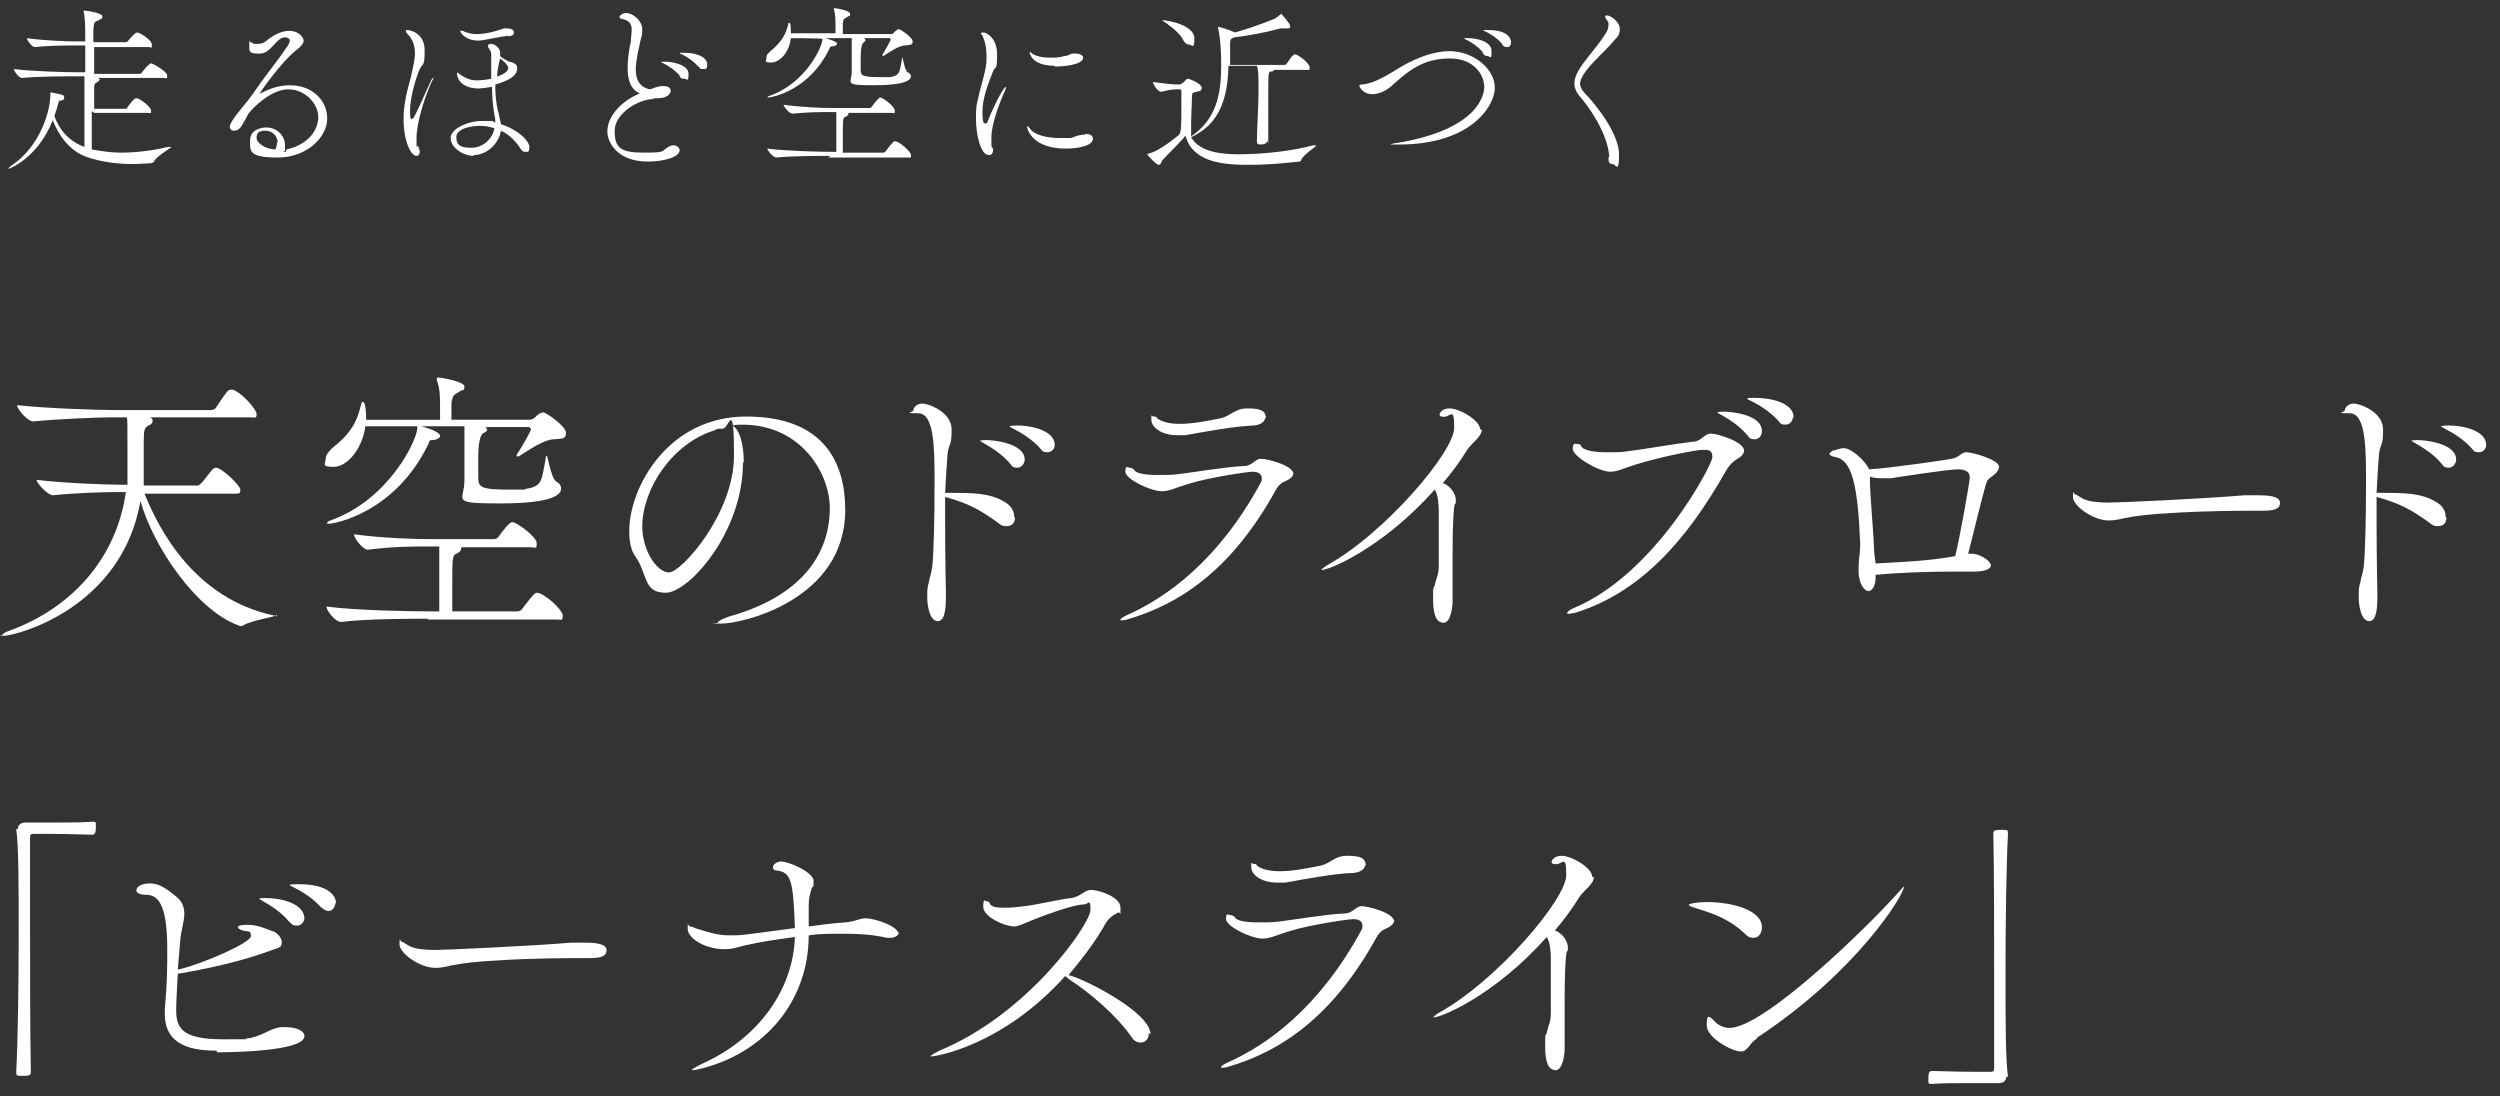 <?xml version="1.0" encoding="UTF-8"?>
<svg id="_レイヤー_1" data-name="レイヤー_1" xmlns="http://www.w3.org/2000/svg" version="1.1" viewBox="0 0 307.9 135">
  <rect x="0" y="0" width="307.9" height="135" fill="#333333" stroke="none"/>
  <defs>
    <style>
      .st0 {
        isolation: isolate;
      }

      .st1 {
        fill: #fff;
      }
    </style>
  </defs>
  <g class="st0">
    <g class="st0">
      <path class="st1" d="M34.1,75.7c0,.3-2.9.6-4.1,1.3-.1.1-.3.1-.3.1-.1,0-.2,0-.4-.1-5.1-1.9-10.4-9.6-12-15.3-2.3,13.3-15.4,16.6-16.8,16.6s-.2,0-.2-.1c0-.1.4-.4.8-.5,8-2.9,13.3-9.2,14.4-17.1h-.8c-1.8,0-5.4.1-8.2.4h0c-.6,0-2-1.5-2-1.9,3.3.4,8.6.6,10.4.6h.8c0-.5,0-1,0-1.5,0-.9,0-1.9,0-2.8,0-3.1,0-3.9-.1-4h-1.8c-1.9,0-6.6.2-9.7.5h0c-.7,0-2-1.5-2-2,3.6.4,9.9.6,11.9.6h12c.2,0,.5-.1.6-.3,1.4-2.1,1.5-2.2,1.8-2.2s.2,0,.3,0c1.1.4,2.9,2.4,2.9,3s-.2.4-.8.4h-12.3c.2.1.3.3.3.4,0,.3-.2.5-.5.6-.5.3-.6.4-.6,2.2,0,.5,0,3,0,4s0,.8,0,1.2h6.6c.2,0,.4-.2.5-.3.4-.4,1.3-1.7,1.5-1.8.1,0,.2-.1.3-.1.7,0,3,2.2,3,2.7s-.1.5-.7.5h-11.1c1.8,4.5,6.2,12.9,15.9,15,.3,0,.4.1.4.2Z"/>
      <path class="st1" d="M59.5,52.5h.2c.1.1.3.3.3.4s-.1.3-.4.4q-.7.3-.7,3.1c0,1.1,0,2.2,0,2.4,0,1.2.3,1.5,3.8,1.5s1.4,0,2.1-.1c2.1-.3,1.9-1.2,2.4-3.7,0-.3.1-.4.1-.4.2,0,.5,2.7,1.2,3.2.4.2.6.5.6.9,0,.7-1,1.8-7.4,1.8s-4.5-.3-4.5-2.8v-1.7c0-.1,0-4.7,0-5h-5.3c2.1.6,2.3,1,2.3,1.2s-.3.4-.8.5c-.5,0-.5,0-.6.4-4.1,8.6-11.7,9.9-12.2,9.9s-.3,0-.3-.1.1-.2.4-.3c7.3-2.6,10.7-10,10.7-11.4v-.2h-6.4c-.4,2.9-2.3,5-3.9,5s-1-.4-1-.9.3-.9.8-1.4c2.2-1.7,3.1-3.2,3.6-5.5,0-.1.1-.2.2-.2.3,0,.4,1.2.4,2.2h9.1c0-.5,0-1.2,0-1.2,0-1.8,0-2.5-.4-3.7,0-.1,0-.2,0-.2,0,0,0-.1.1-.1.5,0,3.3.5,3.3,1.1s-.2.4-.4.5c-.9.6-1,.4-1.2,1.5,0,.4,0,1.4,0,2.1h9.6c.2,0,.5-.1.7-.3.2-.2.6-.6,1-.6s2.8,1.7,2.8,2.5-.4.7-1.4.8c-1.3,0-3.1,1.3-4.4,2.1,0,0-.1,0-.2,0,0,0-.1,0-.1,0,0,0,0-.1.1-.3.7-1,1.7-2.9,1.7-3,0-.1-.1-.3-.3-.3h-5.7ZM52.9,76.2c-2,0-7.8,0-10.9.4h0c-.7,0-1.8-1.4-1.8-1.9,3.6.5,10.9.6,12.9.6h1c0-1.5,0-1.9,0-4.4,0-2.1,0-2.9,0-3.6h-1.1c-2,0-4.5,0-7.7.4h0c-.6,0-1.7-1.4-1.7-1.9,3.6.5,7.6.6,9.6.6h7.6c.2,0,.5-.1.6-.3.7-1,1.4-1.8,1.7-1.8.5,0,3,1.8,3,2.6s-.1.5-.8.5h-8.5c0,0,0,.1,0,.2,0,.2-.2.4-.6.6-.5.2-.5.5-.5,4.4s0,2,0,2.7h8c.2,0,.5-.1.6-.3,1.5-2,1.7-2,1.8-2,.9,0,3.2,2.1,3.2,2.8s-.1.5-.8.5h-15.9Z"/>
      <path class="st1" d="M91.5,57c0,8.6-6.7,16-9.5,16s-2.2-2.2-3.7-4.4c-.6-.8-.8-1.9-.8-3.2,0-5.4,4.8-14.1,14.4-14.1s12.2,5.7,12.2,11.5c0,11.1-12.7,14-15.2,14s-.5,0-.5-.1c0-.2.6-.5,1.5-.8,10.2-2.9,12.3-9,12.3-13.3s-3.5-10.2-10.6-10.3c-.5,0-.9,0-1.4.1.9.5,1.4,2.3,1.4,4.5ZM79.1,64.8c0,3,1.8,5.7,3.3,5.7s8-7.2,8-14.4-.6-3.3-1.4-3.3-.6,0-1,.2c-5.2,1.6-8.9,7.2-8.9,11.9Z"/>
      <path class="st1" d="M125,63.8c0,.6-.4,1-1,1s-.7-.1-1.2-.5c-2.1-1.5-3.5-2.3-6.4-3.1,0,1,0,2.2,0,3.2,0,4.4.1,8.6.1,8.8,0,1.2,0,3.3-1,3.3s-1.3-1.9-1.3-2.9,0-1.2.2-1.9c.2-1.1.2-.6.4-1.8.2-1.4.3-6.2.3-10.4s0-8.6-2-8.6-.6-.1-.6-.4.4-.8,1.1-.8,3.6,1,3.6,3.2-.3,1.5-.5,3c-.1,1.2-.2,2.9-.3,4.8h.6c2.7,0,4.9,0,6.7,1.1.9.5,1.2,1.2,1.2,1.8ZM126.2,56.6c0,.5-.4,1-.9,1s-.6-.1-.9-.5c-1-1.2-2.2-1.9-3.2-2.5-.2-.1-.5-.3-.5-.3,0-.1.8-.1.8-.1.9,0,4.7.4,4.7,2.4ZM129.9,54.8c0,.5-.4.9-.9.9s-.6-.1-.9-.5c-1-1.1-2.3-1.9-3.3-2.4-.2-.1-.5-.3-.5-.3s.3-.1,1-.1c1.9,0,4.6.7,4.6,2.4Z"/>
      <path class="st1" d="M159.3,58.2c0,.3-.1.5-.5.8-.6.4-1.1.3-1.7,1.4-5.2,9.4-11.4,13.9-18.3,15.9-.3.1-.5.1-.7.1s-.1,0-.1-.1c0-.1.3-.3.7-.5,5-2.2,11.4-6.8,16.6-16.4.1-.2.1-.4.1-.5,0-.5-.4-.8-1.1-.8s-5.3.7-7.6,1.4c-1.8.5-2.6,1-3.6,1-1.4,0-4.5-1.5-4.5-2.4s.3-.5.5-.5.5.1.6.3c.2.4,1.4.6,2.8.6s1.7,0,2.6-.1c1.7-.2,5.8-.9,8.1-1,1,0,1.4-.9,2.1-.9s4,.8,4,1.9ZM155.8,51.5c0,.4-.5.8-1.3.9-2.6.1-5.7.7-8.5,1.2-.4,0-.7,0-1,0-2,0-3.2-1-3.2-1.9s0-.4.3-.4.3,0,.4.2c.6.5,1.7.7,2.8.7,1.7,0,3.6-.4,5.1-.7,1.2-.3,1.7-1.2,3.2-1.2s2.3.2,2.3,1.2Z"/>
      <path class="st1" d="M182.5,52.9c0,.9-1.2,1.6-1.8,2.5-.8,1.3-1.8,2.7-3,4.1.9.3,1.6,1.3,1.6,2.1s0,.3-.1.4c-.2.4-.3,3.2-.3,5.9s0,5.3,0,5.4c0,.3,0,.5,0,.8,0,.5-.2,2.6-1.1,2.6s-1.3-1-1.3-2.9,0-1.1.2-1.7c.3-1.4.5-1.1.5-2.7,0-2.6,0-4.3,0-6.4,0-.9-.1-2.1-.5-2.7-6.4,7.2-13,9.9-13.9,9.9s-.1,0-.1,0c0,0,.3-.3.6-.5,7.3-4,15.8-14.1,15.8-17s-.5-1.1-1.5-1.4c-.3,0-.3-.2-.3-.3s.3-.7,1.2-.7c1.3,0,3.8,1.5,3.8,2.6Z"/>
      <path class="st1" d="M214.8,55.5c0,.2-.1.5-.5.8-.6.4-1.1.6-1.8,1.8-4.7,8.3-10.4,14.9-18.6,17.4-.3,0-.5.1-.6.1-.2,0-.3,0-.3-.1,0-.1.3-.4.8-.6,10.1-4.2,17.1-17.7,17.1-18.6s-.5-.9-1.2-.9-5,.8-8.2,1.8c-1.6.5-2.3.9-3.2.9-1.4,0-4.6-1.9-4.6-2.8s.4-.6.6-.6.4,0,.4.2c.3.6,1.6.8,3.2.8s1.6,0,2.4-.1c1.7-.2,6.4-1,8.2-1.2,1,0,1.4-1,2.2-1s4.1,1,4.1,2.1ZM217,53.1c0,.6-.4,1-.9,1s-.6-.1-.9-.5c-1-1.2-2.3-2-3.2-2.5-.2-.1-.5-.3-.5-.3,0-.1.8-.1.8-.1.8,0,4.7.3,4.7,2.4ZM220.8,51.4c0,.5-.4.9-.9.9s-.6-.1-.9-.5c-1-1.1-2.3-1.9-3.3-2.4-.2-.1-.5-.2-.5-.3s.2-.1,1-.1c1.6,0,4.7.5,4.7,2.4Z"/>
      <path class="st1" d="M246.2,57.5c0,.3-.2.7-.9,1.2-.3.2-.5.4-.6.6-.5,1.5-1.8,7-2.3,8.9.3,0,.5,0,.6,0,1.1.1,2.2,1,2.2,1.4s-.5.8-2.2.8h-.3c-.6,0-1.4,0-2.4,0-2.7,0-6.2.1-9.3.4,0,.1,0,.2,0,.3,0,1.2-.5,1.7-.9,1.7s-1.2-.8-1.2-2.5.2-2.1.2-3.1v-.3c-.3-7.5-1.1-10.2-3-10.6-.6-.1-.8-.3-.8-.4s.3-.3.4-.4c.3,0,.8-.3,1.4-.3.9,0,2.6,1.5,3.1,2.6,2.3-.1,9.8-1.2,10.2-1.3,1-.2,1.1-.8,1.8-.8s4,.9,4,1.8ZM242.6,58.8c0-.6-.4-1-1.5-1s-7.6,1-8.2,1.1c-.2,0-.6,0-1,0s-1.1,0-1.6-.2v.5c0,1.5.5,7.4.5,8.1,0,.8.1,1.4.2,2.1,5.9-.3,7.4-.5,9.8-.9.6-2.4,1.8-9.2,1.8-9.7Z"/>
      <path class="st1" d="M278.3,62.9c-2,0-6.8,0-11.1.3-2.1.1-4,.3-5.5.6-.8.2-1.4.3-2,.3-1.9,0-4.4-1.8-4.4-2.9s.1-.3.3-.3,0,0,.9.5c.7.4,2.1.5,3.2.5,1.5,0,12.1-.5,16.7-.9.4,0,1,0,1.6,0,.9,0,2.8,0,2.8.9s-.9,1-2.3,1Z"/>
      <path class="st1" d="M301.3,63.8c0,.6-.4,1-1,1s-.7-.1-1.2-.5c-2.1-1.5-3.5-2.3-6.4-3.1,0,1,0,2.2,0,3.2,0,4.4.1,8.6.1,8.8,0,1.2,0,3.3-1,3.3s-1.3-1.9-1.3-2.9,0-1.2.2-1.9c.2-1.1.2-.6.4-1.8.2-1.4.3-6.2.3-10.4s0-8.6-2-8.6-.6-.1-.6-.4.4-.8,1.1-.8,3.6,1,3.6,3.2-.3,1.5-.5,3c-.1,1.2-.2,2.9-.3,4.8h.6c2.7,0,4.9,0,6.7,1.1.9.5,1.2,1.2,1.2,1.8ZM302.5,56.6c0,.5-.4,1-.9,1s-.6-.1-.9-.5c-1-1.2-2.2-1.9-3.2-2.5-.2-.1-.5-.3-.5-.3,0-.1.8-.1.8-.1.9,0,4.7.4,4.7,2.4ZM306.2,54.8c0,.5-.4.9-.9.9s-.6-.1-.9-.5c-1-1.1-2.3-1.9-3.3-2.4-.2-.1-.5-.3-.5-.3s.3-.1,1-.1c1.9,0,4.6.7,4.6,2.4Z"/>
    </g>
  </g>
  <g class="st0">
    <g class="st0">
      <path class="st1" d="M2.2,102.1c0-.5.4-.8.9-.8,1.8,0,3.1,0,4.4,0s2.5,0,4-.1c0,0,.3,0,.3.2,0,.1,0,.4,0,.6s0,.8-.4.8c-.9,0-3-.1-5-.1s-1.6,0-2.3,0c-.3,0-.4.1-.4.5,0,1.9,0,5.8,0,10.2,0,6.3,0,13.7.1,18.6,0,.3,0,.5-.9.5s-.9,0-.9-.5c.2-3.9.3-10.8.3-17s0-10.6-.3-12.9h0Z"/>
      <path class="st1" d="M26.7,129.4c-2.8,0-6.4-.5-6.4-4.5s0-.4,0-.6c.3-3.4.3-5.3.3-7.3,0-4.9-.8-6.8-2.6-6.8-.9,0-1.2-.3-1.2-.5,0-.7,1-.9,1.7-.9,1.2,0,2.2.8,3.3,1.7.7.6.9,1.3.9,2.1s-.4,2-.5,3.2c-.1,1.1-.2,2.4-.3,3.6,0,0,.1,0,.1,0,3-.7,8.9-3.3,8.9-4.1s-.3-.5-1-.7c-.4-.1-.6-.3-.6-.4,0-.2.4-.3,1.1-.3,1.5,0,2.3.5,3.2.8.3,0,1.1.7,1.1,1.3s-.2.7-.9.9c-4.2,1.6-8.8,2.5-11.7,3h-.2c-.1,1.8-.2,3.5-.2,4.5,0,2.1.6,3.6,5.7,3.6s2.1,0,3-.1c1.8-.2,2.7-1.2,4.2-1.4.2,0,.3,0,.5,0,1.7,0,2.4.6,2.4,1.1,0,2-10.1,2-10.8,2ZM37.5,113c0,.5-.4,1-.9,1s-.6-.1-1-.5c-1-1.2-2.3-2-3.2-2.5-.2-.1-.5-.3-.5-.3s0-.1.8-.1c1.8,0,4.8.6,4.8,2.6ZM41.3,111.2c0,.5-.4,1-.8,1s-.6-.2-1-.5c-1-1.1-2.3-1.9-3.3-2.4-.2-.1-.5-.2-.5-.3,0-.1.7-.1,1.1-.1,4.6,0,4.6,2.2,4.6,2.4Z"/>
      <path class="st1" d="M72.2,118c-2,0-6.8,0-11.1.3-2.1.1-4,.3-5.5.6-.8.2-1.4.3-2,.3-1.9,0-4.4-1.8-4.4-2.9s.1-.3.3-.3,0,0,.9.5c.7.4,2.1.5,3.2.5s12.1-.5,16.7-.9c.4,0,1,0,1.6,0,.9,0,2.8,0,2.8.9s-.9,1-2.3,1Z"/>
      <path class="st1" d="M110.7,114.8c0,.4-.5.7-1,.7s-.3,0-.5,0c-1.7-.4-3.3-.5-5.2-.5s-3.2,0-4.4.2h0c0,8-5.3,14.4-13.2,16.4,0,0-.8.2-1.1.2s-.1,0-.1,0c0-.1.3-.3,1.3-.8,7.1-3.2,11.2-9.3,11.4-15.6-2.2.3-4.3.6-6,1-1,.2-1.5.5-2.7.5-2.3,0-4.5-1.3-4.5-2.5s0-.3.3-.3.5.2.9.3c1.6.5,2.6.8,4,.8s1.3,0,8-.9c-.2-6-.5-6.9-2.3-7.1-.3,0-.4-.2-.4-.4,0-.4.6-.7,1-.7.9,0,4,1.3,4,2.4s-.1.6-.2.8c-.3,1-.4,1.3-.4,2.4s0,1.1,0,1.4,0,.5,0,1c1.5-.2,3-.4,4.5-.5,1.3-.1,1.7-.5,2.5-.5,1.2,0,4.1,1,4.1,2Z"/>
      <path class="st1" d="M141.5,127.2c0,.7-.4,1.2-1,1.2s-.9-.3-1.3-.9c-1.6-2.3-4.9-5.2-7.4-6.8-.3-.2-.5-.4-.6-.5-7.8,8.7-16.1,9.9-16.4,9.9s-.2,0-.2,0c0-.1.5-.4,1.1-.7,11.1-4.6,18.6-15.7,18.6-17.3s-.2-.7-.9-.7c-1.2,0-5,1.4-6.2,1.9-1.3.5-1.7.8-2.3.8-1.2,0-3.8-1.2-3.8-2.4s.2-.7.4-.7.4.1.4.3c.2.4.9.5,1.8.5s1.7-.1,2.5-.2c1.2-.1,4.5-.9,5.8-1,1.1-.2,1.6-1,2.4-1s3.6.8,3.6,2.2,0,.4-.3.6c-.7.4-1.2.6-1.8,1.8-1.3,2.2-2.8,4.1-4.3,5.9,1.6.3,10.1,4.5,10.1,7.3Z"/>
      <path class="st1" d="M171.7,113.3c0,.3-.1.5-.5.8-.6.4-1.1.3-1.7,1.4-5.2,9.4-11.4,13.9-18.3,15.9-.3.1-.5.1-.7.1s-.1,0-.1-.1c0-.1.3-.3.7-.5,5-2.2,11.4-6.8,16.6-16.4.1-.2.1-.4.1-.5,0-.5-.4-.8-1.1-.8s-5.3.7-7.6,1.4c-1.8.5-2.6,1-3.6,1-1.4,0-4.5-1.5-4.5-2.4s.3-.5.5-.5.5.1.6.3c.2.4,1.4.6,2.8.6s1.7,0,2.6-.1c1.7-.2,5.8-.9,8.1-1,1,0,1.4-.9,2.1-.9s4,.8,4,1.9ZM168.1,106.6c0,.4-.5.8-1.3.9-2.6.1-5.7.7-8.5,1.2-.4,0-.7,0-1,0-2,0-3.2-1-3.2-1.9s0-.4.3-.4.3,0,.4.2c.6.5,1.7.7,2.8.7,1.7,0,3.6-.4,5.1-.7,1.2-.3,1.7-1.2,3.2-1.2s2.3.2,2.3,1.2Z"/>
      <path class="st1" d="M196.3,108c0,.9-1.2,1.6-1.8,2.5-.8,1.3-1.8,2.7-3,4.1.9.3,1.6,1.3,1.6,2.1s0,.3-.1.4c-.2.4-.3,3.2-.3,5.9s0,5.3,0,5.4c0,.3,0,.5,0,.8,0,.5-.2,2.6-1.1,2.6s-1.3-1-1.3-2.9,0-1.1.2-1.7c.3-1.4.5-1.1.5-2.7,0-2.6,0-4.3,0-6.4,0-.9-.1-2.1-.5-2.7-6.4,7.2-13,9.9-13.9,9.9s-.1,0-.1,0c0,0,.3-.3.6-.5,7.3-4,15.8-14.1,15.8-17s-.5-1.1-1.5-1.4c-.3,0-.3-.2-.3-.3s.3-.7,1.2-.7c1.3,0,3.8,1.5,3.8,2.6Z"/>
      <path class="st1" d="M217,114.2c0,.7-.4,1.3-1,1.3s-.8-.2-1.2-.6c-2.1-1.9-3.9-2.4-6.4-3.2-.3-.1-.4-.2-.4-.3,0-.1,1-.3,2.2-.3,3.2,0,6.8,1,6.8,3.1ZM216.4,127.9c-.5.3-.8.7-1,1-.3.3-.5.6-1,.6-1.1,0-4.2-1.7-4.2-3.2s.3-1,.4-1,.2.1.4.3c.5.6,1.2,1,2,1,4.3,0,17.3-12.7,20.9-16.8.4-.4.5-.6.6-.6s0,0,0,0c0,1-5.8,10.5-18.1,18.6Z"/>
      <path class="st1" d="M247.1,132.6c0,.5-.4.8-.9.8-1.8,0-3.1,0-4.4,0s-2.5,0-4,.1c0,0-.3,0-.3-.2,0-.1,0-.4,0-.6s0-.8.4-.8c.9,0,3,.1,5,.1s1.6,0,2.3,0c.3,0,.4-.1.4-.5,0-1.9,0-5.8,0-10.2,0-6.3,0-13.7-.1-18.6,0-.3,0-.5.9-.5s.9,0,.9.5c-.2,3.9-.3,10.8-.3,17s0,10.6.3,12.9h0Z"/>
    </g>
  </g>
  <g class="st0">
    <g class="st0">
      <path class="st1" d="M11.3,13.7c0,.7,0,1.6,0,2.4s0,1.6,0,2.3c1.1.2,2.3.4,3.6.4,2,0,4.1-.3,5.8-.7.2,0,.3,0,.4,0s0,0,0,0c0,.1-1.6,1-2.1,1.7,0,.1,0,.2-.4.3-.4,0-1.2.1-2.3.1-1.6,0-3.8-.2-5.7-.9-2.2-.8-3.5-2.9-4.1-4.5-1.8,4.6-5.3,6-5.5,6s0,0,0,0c0,0,.1-.2.4-.4,3.6-2.4,4.8-6.8,4.8-8.7s0-.2,0-.2h0c0,0,0-.1,0-.1,0,0,.2,0,.2,0,1.5.3,1.5.3,1.5.6s-.1.3-.4.4c-.1,0-.2,0-.2,0,0,0-.1.2-.2.6-.1.5-.3.9-.4,1.3.6,1.7,1.8,3.1,3.7,3.8v-5.8c0-.5,0-2.1,0-2.9h-1c-1.2,0-4.8,0-6.7.2h0c-.4,0-1-.9-1-1.1,2.2.3,6.7.4,7.9.4h.9c0-1.1,0-2.4,0-3.3h-1.2c-1.1,0-3.2,0-5,.2h0c-.4,0-1-.9-1-1.1,2.1.3,5,.4,6.1.4h1.1v-.3c0-1.2,0-2.6-.2-3.4,0,0,0,0,0-.1s0,0,0,0c.4,0,2.3.3,2.3.7s-.1.3-.3.4c-.6.4-.7,0-.8,1.3,0,.4,0,.9,0,1.5h3.9c.1,0,.3,0,.4-.2.5-.6.9-1,1.1-1,.3,0,1.8.9,1.8,1.5s0,.3-.4.3h-6.7c0,1.3,0,2.7,0,3.3h5.5c.1,0,.3,0,.4-.2.2-.3.9-1.1,1.1-1.1s2,1,2,1.5-.1.3-.5.3h-8.1c.2,0,.3.2.3.2s-.1.2-.3.3c-.4.2-.4.3-.4.9s0,1.3,0,2.4h3.8c.1,0,.3,0,.3-.2.8-1.1,1-1.1,1.1-1.1s0,0,.1,0c.2,0,1.7,1,1.7,1.5s0,.3-.4.3h-6.6Z"/>
      <path class="st1" d="M35.3,18.4c2.7-.6,3.9-2.4,3.9-4s-1.6-3.4-3.7-3.4-4.4,2.3-4.9,3c-.2.4-.7,1.3-.9,1.6-.3.4-.6.5-.9.5s-.5-.2-.5-.5c0-.6,1.5-2.3,1.8-2.7.7-.8,1.3-1.7,2-2.7.7-1,2.3-3,3.3-4.5.2-.3.3-.6.3-.7,0-.3-.4-.4-.6-.4-1.1,0-1.7,2-3.1,2s-1.3-.2-1.3-1.2,0-.2.1-.2.3,0,.4.2c.2,0,.4,0,.6,0,.3,0,.7-.1.9-.3.4-.3,1.6-1.3,2.9-1.3s1.8.9,1.8,1.2-.3.7-.7,1c-2,1.5-4.7,5.4-4.7,5.5h0s0,0,.1,0c1.1-.6,2.3-1,3.6-1,2.7,0,4.6,1.8,4.6,4.1s-2.5,4.8-6.1,4.8-3.4-.8-3.4-2.1,1.3-1.6,2-1.6c1.3,0,2.3,1,2.3,2.2s0,.5-.2.8h.3ZM34.2,17.6c0-.8-.6-1.5-1.5-1.5s-1.1.3-1.1.9,1.1,1.4,2.3,1.4c.2-.3.2-.6.2-.9Z"/>
      <path class="st1" d="M49.7,14.7c0-2,.5-3.7.9-5.2.2-1,.5-2,.5-2.9s-.2-1.7-.9-2.4c-.2-.2-.2-.3-.2-.4s0-.1.2-.1,2.1.3,2.1,2.5-.3,1.6-.6,2.3c-.5,1.1-1.2,3.6-1.2,5.1s.2,1,.3,1c0,0,.1,0,.2-.2.6-1.1,1.3-2.8,2.1-4.5.1-.2.3-.4.3-.4s0,0,0,0c0,0,0,.2-.2.5-.8,1.7-1.9,5-1.9,7s0,.7.2,1c.1.3.2.5.2.7,0,.3-.2.5-.4.5-.7,0-1.6-1.8-1.6-4.6ZM58.4,19.2c-1.5,0-2.9-1.1-2.9-2.2s2-2.1,3.9-2.1,1.1,0,1.6.2c0-.3,0-.5-.1-.9-.2-1.1-.3-2.3-.3-3.5-.6.1-1.4.2-1.6.2-1.9,0-2.7-1-2.7-1.8s0-.2,0-.2c0,0,.3.2.4.3.9.6,1.5.7,2,.7s1.4-.1,1.8-.2c0-.5,0-1.1,0-1.6,0-.6,0-.9,0-1.2,0-.4,0-.5-.2-.8,0-.1-.2-.2-.2-.4,0-.3.3-.3.4-.3.4,0,1.1.5,1.1,1.1s0,.3,0,.4c.3.3.7.5,1.1.7.2,0,.5.1.6.2.1,0,.4.2.4.6s-.1,1.3-2.7,2c0,1.2.1,2.5.4,3.5.1.5.2.9.3,1.4,2.2.7,3.5,2.1,3.5,2.8s-.2.6-.5.6-.4-.1-.6-.4c-.5-.8-1.3-1.7-2.4-2.2-.3,1.7-1.8,3-3.4,3ZM59.1,15.5c-1,0-2.9.3-2.9,1.4s.7,1.3,1.9,1.3,2.5-.9,2.8-2.4c-.6-.2-1.2-.3-1.8-.3ZM62.7,4.4c-1.2.1-3.1.6-3.8.6-1.5,0-2.2-.9-2.2-1.2s0,0,.1,0c.1,0,.3,0,.4.1.5.2,1,.3,1.5.3,1.5,0,3-.6,3.4-.7,0,0,.2,0,.3,0,.6,0,.9.2.9.5s-.2.4-.7.5ZM61.3,9.4c.9-.3,1.3-.7,1.3-1,0-.4-.7-1-1-1.2-.2.7-.3,1.3-.4,2.2Z"/>
      <path class="st1" d="M80.5,12.2c-1.9,0-4.8,1.8-4.8,3.9s.7,2.7,3.6,2.7,2.1-.2,3-.7c.2-.1.4-.2.6-.2.5,0,.8.3.8.6,0,.9-2.1,1.4-3.9,1.4-3.9,0-5-2.5-5-3.7,0-1.8,1.6-3.7,4-4.7-1.2-.5-1.5-1.8-1.5-3.1s.2-2.4.4-3.3c0-.5.1-1,.1-1.4,0-.8-.3-1.2-1.3-1.4-.1,0-.2-.1-.2-.2,0-.2.4-.5.8-.5.9,0,2,1,2,2s-.1.8-.2,1.3c-.2,1-.6,2.5-.6,3.7s.5,2.2,1.8,2.4c1-.4,1.2-.4,1.6-.4.7,0,.9.3.9.6,0,.4-.5.9-1.6.9s-.2,0-.3,0h-.2ZM83.7,9.3c-.6-.7-1.4-1.2-2-1.5-.1,0-.3-.2-.3-.2,0,0,.5,0,.5,0,1,0,2.9.4,2.9,1.5s-.2.6-.5.6-.4,0-.6-.3ZM86,8.2c-.6-.7-1.4-1.2-2-1.5-.1,0-.3-.1-.3-.2,0,0,.4,0,.6,0,1.8,0,2.8.7,2.8,1.4s-.2.6-.5.6-.4,0-.5-.3Z"/>
      <path class="st1" d="M106.3,4.7h.1c0,0,.2.2.2.2s0,.2-.2.3q-.4.2-.4,1.9c0,.7,0,1.3,0,1.5,0,.7.2.9,2.3.9s.9,0,1.3,0c1.3-.2,1.2-.7,1.5-2.3,0-.2,0-.2,0-.2.1,0,.3,1.7.7,1.9.2.1.4.3.4.5,0,.4-.6,1.1-4.5,1.1s-2.8-.2-2.8-1.7v-1c0,0,0-2.9,0-3.1h-3.2c1.3.4,1.4.6,1.4.7s-.2.3-.5.3c-.3,0-.3,0-.4.2-2.5,5.3-7.2,6.1-7.5,6.1s-.2,0-.2,0,0-.1.3-.2c4.5-1.6,6.5-6.1,6.5-7h0c0-.1-3.9-.1-3.9-.1-.2,1.8-1.4,3-2.4,3s-.6-.2-.6-.6.2-.5.5-.8c1.3-1.1,1.9-2,2.2-3.4,0,0,0-.1.1-.1.2,0,.2.7.2,1.3h5.5c0-.3,0-.7,0-.7,0-1.1,0-1.5-.2-2.3,0,0,0-.1,0-.1,0,0,0,0,0,0,.3,0,2,.3,2,.7s-.1.2-.2.3c-.6.4-.6.2-.7.9,0,.3,0,.9,0,1.3h5.9c.1,0,.3,0,.4-.2.1-.1.4-.4.6-.4s1.7,1,1.7,1.5-.3.4-.9.5c-.8,0-1.9.8-2.7,1.3,0,0,0,0-.1,0,0,0,0,0,0,0,0,0,0,0,0-.2.4-.6,1-1.8,1-1.8,0,0,0-.2-.2-.2h-3.5ZM102.3,19.2c-1.2,0-4.8,0-6.7.2h0c-.4,0-1.1-.9-1.1-1.1,2.2.3,6.6.4,7.9.4h.6c0-.9,0-1.2,0-2.7,0-1.3,0-1.8,0-2.2h-.7c-1.2,0-2.8,0-4.7.2h0c-.4,0-1.1-.9-1.1-1.1,2.2.3,4.6.4,5.9.4h4.6c.1,0,.3,0,.4-.2.4-.6.9-1.1,1-1.1.3,0,1.8,1.1,1.8,1.6s0,.3-.5.3h-5.2s0,0,0,.1c0,.1-.1.3-.4.4-.3.1-.3.3-.3,2.7s0,1.2,0,1.7h4.9c.1,0,.3,0,.4-.2.9-1.2,1-1.2,1.1-1.2.6,0,2,1.3,2,1.7s0,.3-.5.3h-9.7Z"/>
      <path class="st1" d="M120.2,14.6c0-.8,0-1.5.2-2.2.3-1.5.8-2.9,1-4.1.1-.5.1-1,.1-1.5,0-1.3-.4-2.2-.5-2.4,0-.1-.2-.2-.2-.3s.4-.1.4-.1c.1,0,1.6.5,1.6,2.7s-.2,1.3-.5,2.1c-.6,1.5-1.3,3.3-1.3,4.9s.2,1.5.4,1.5.2-.1.3-.4c.2-.6,1.8-4.1,2.2-4.1s0,0,0,0c0,0,0,.2-.1.4-.5,1.1-1.7,4-1.7,5.8s0,1,.2,1.4c0,0,0,.2,0,.2,0,.4-.2.6-.5.6-1,0-1.6-2.4-1.6-4.5ZM133.7,16.5c.6,0,.9.2.9.6,0,.9-2,1.2-3.3,1.2-4.2,0-4.8-2.4-4.8-2.7s0-.1,0-.1.3.2.4.4c.5.7,2,1.1,3.6,1.1s.8,0,1.2,0c.5,0,.7-.3,1.6-.4h.2ZM129.9,8.1c-3,0-3.1-1.7-3.1-1.7,0,0,0,0,0,0,0,0,.2,0,.3.2.7.4,1.4.5,2.2.5s1.1,0,1.8-.2c.4,0,.6-.2.9-.3.2,0,.4,0,.5,0,.5,0,.9.2.9.5,0,.9-2.5,1.1-3.5,1.1Z"/>
      <path class="st1" d="M156.1,17.3c0,.3-.4.5-.8.5s-.5-.1-.5-.4h0c0-1.4.2-4.3.2-6.2s0-2.5-.2-3.1h-3.5c-.1,3.7-.9,7.1-4.6,8.8,1.1,2,4.3,2.1,5.9,2.1,2.9,0,6.6-.4,9.1-1.1.2,0,.3,0,.4,0s0,0,0,0c0,.2-1.4,1-1.8,1.7-.1.2-.1.3-.3.3-.2,0-3.1.4-6.1.4s-7-.2-7.9-3.6c-.5.7-1.9,2-2.9,3.1,0,0-.1.5-.4.5s-1.4-1.2-1.4-1.3,0,0,.2-.1c1-.2,2.6-1.4,3.6-2.2.4-.3.4-.8.4-4.7v-.8c0-.2-.1-.2-.3-.2h-.4c-.4,0-1.4.2-1.8.3h0c-.4,0-1-.9-1-1.2.7.1,2.3.3,2.8.3h.5c.1,0,.2-.1.4-.2.5-.5.5-.5.6-.5.2,0,1.7.6,1.7,1.1s-.4.4-.6.5c-.3.1-.6,0-.6.6,0,.8-.1,2.3-.1,3.4v.9c0,.1,0,.4,0,.6,3.1-2.1,3.7-5.2,3.7-8.7s-.4-4.6-.4-4.8c0,0,0,0,0,0s0,0,0,0c.2,0,1.5.4,2.1.7,1.4-.4,3.2-1,4.9-1.7.2-.1.5-.4.7-.5,0,0,0-.1.1-.1,0,0,1.1,1.2,1.1,1.5s-.1.3-.3.3-.2,0-.3,0c-.1,0-.2,0-.3,0s-.2,0-.3,0c-1.8.5-4,.9-5.7,1.1-.5.2-.5.3-.5,1v2.4h6.6c.1,0,.3,0,.4-.2.7-1.1.9-1.1,1-1.1s0,0,.1,0c.7.3,1.7,1.2,1.7,1.6s0,.3-.4.3h-4s0,0,0,0c0,.1-.1.2-.3.2-.4,0-.4,0-.4,3.1s0,4,0,5.8h0ZM145.6,4.7c-.5-.8-1.7-1.7-2.5-2.2,0,0,0,0,0,0,0,0,0,0,.1,0,.9,0,3.9.7,3.9,2.2s-.3.8-.6.8-.6-.2-.8-.6Z"/>
      <path class="st1" d="M172.1,17.8c-.7,0-.9,0-.9,0,0,0,.5-.2.9-.2,10.2-1.7,10.7-6.1,10.7-6.9,0-1.5-1.3-3.5-4.2-3.5s-4.7,1.1-6.9,3.1c-.9.9-1.9,1.3-2.7,1.3-1.2,0-1.6-1-1.6-1,0,0,0-.2.4-.2,1.5-.1,3.3-1.3,4.8-2.2,1.9-1.1,4-1.9,5.9-1.9,3,0,5.6,2.2,5.6,4.5s-3,7-11.8,7ZM182.6,6.4c-.6-.7-1.4-1.2-2-1.5-.1,0-.3-.2-.3-.2,0,0,.2,0,.5,0,1.1,0,2.9.4,2.9,1.6s-.2.6-.5.6-.4-.1-.6-.4ZM185,5.4c-.6-.7-1.4-1.2-2-1.5-.1,0-.3-.1-.3-.2,0,0,.4,0,.6,0,2.8,0,2.8,1.4,2.8,1.5,0,.4-.2.6-.5.6s-.4-.1-.6-.3Z"/>
      <path class="st1" d="M198.2,19.3c-.2-3-2.7-6.4-3.7-7.5-.4-.5-.6-1-.6-1.5s.2-1.1.5-1.6c.6-1.1,2.5-3.2,3.1-4.2.3-.4.6-.9.6-1.4s0-.4-.2-.6c-.1-.2-.2-.3-.2-.4s0-.2.2-.2c.5,0,1.6.8,1.6,1.7s-.6,1.2-.8,1.5c-.8,1-2.9,2.8-3.7,4.1-.2.4-.4.7-.4,1.1s.2.7.5,1.1c1.5,1.5,4.3,5.1,4.3,7.6s-.4,1.2-.8,1.2-.5-.2-.5-.8Z"/>
    </g>
  </g>
</svg>